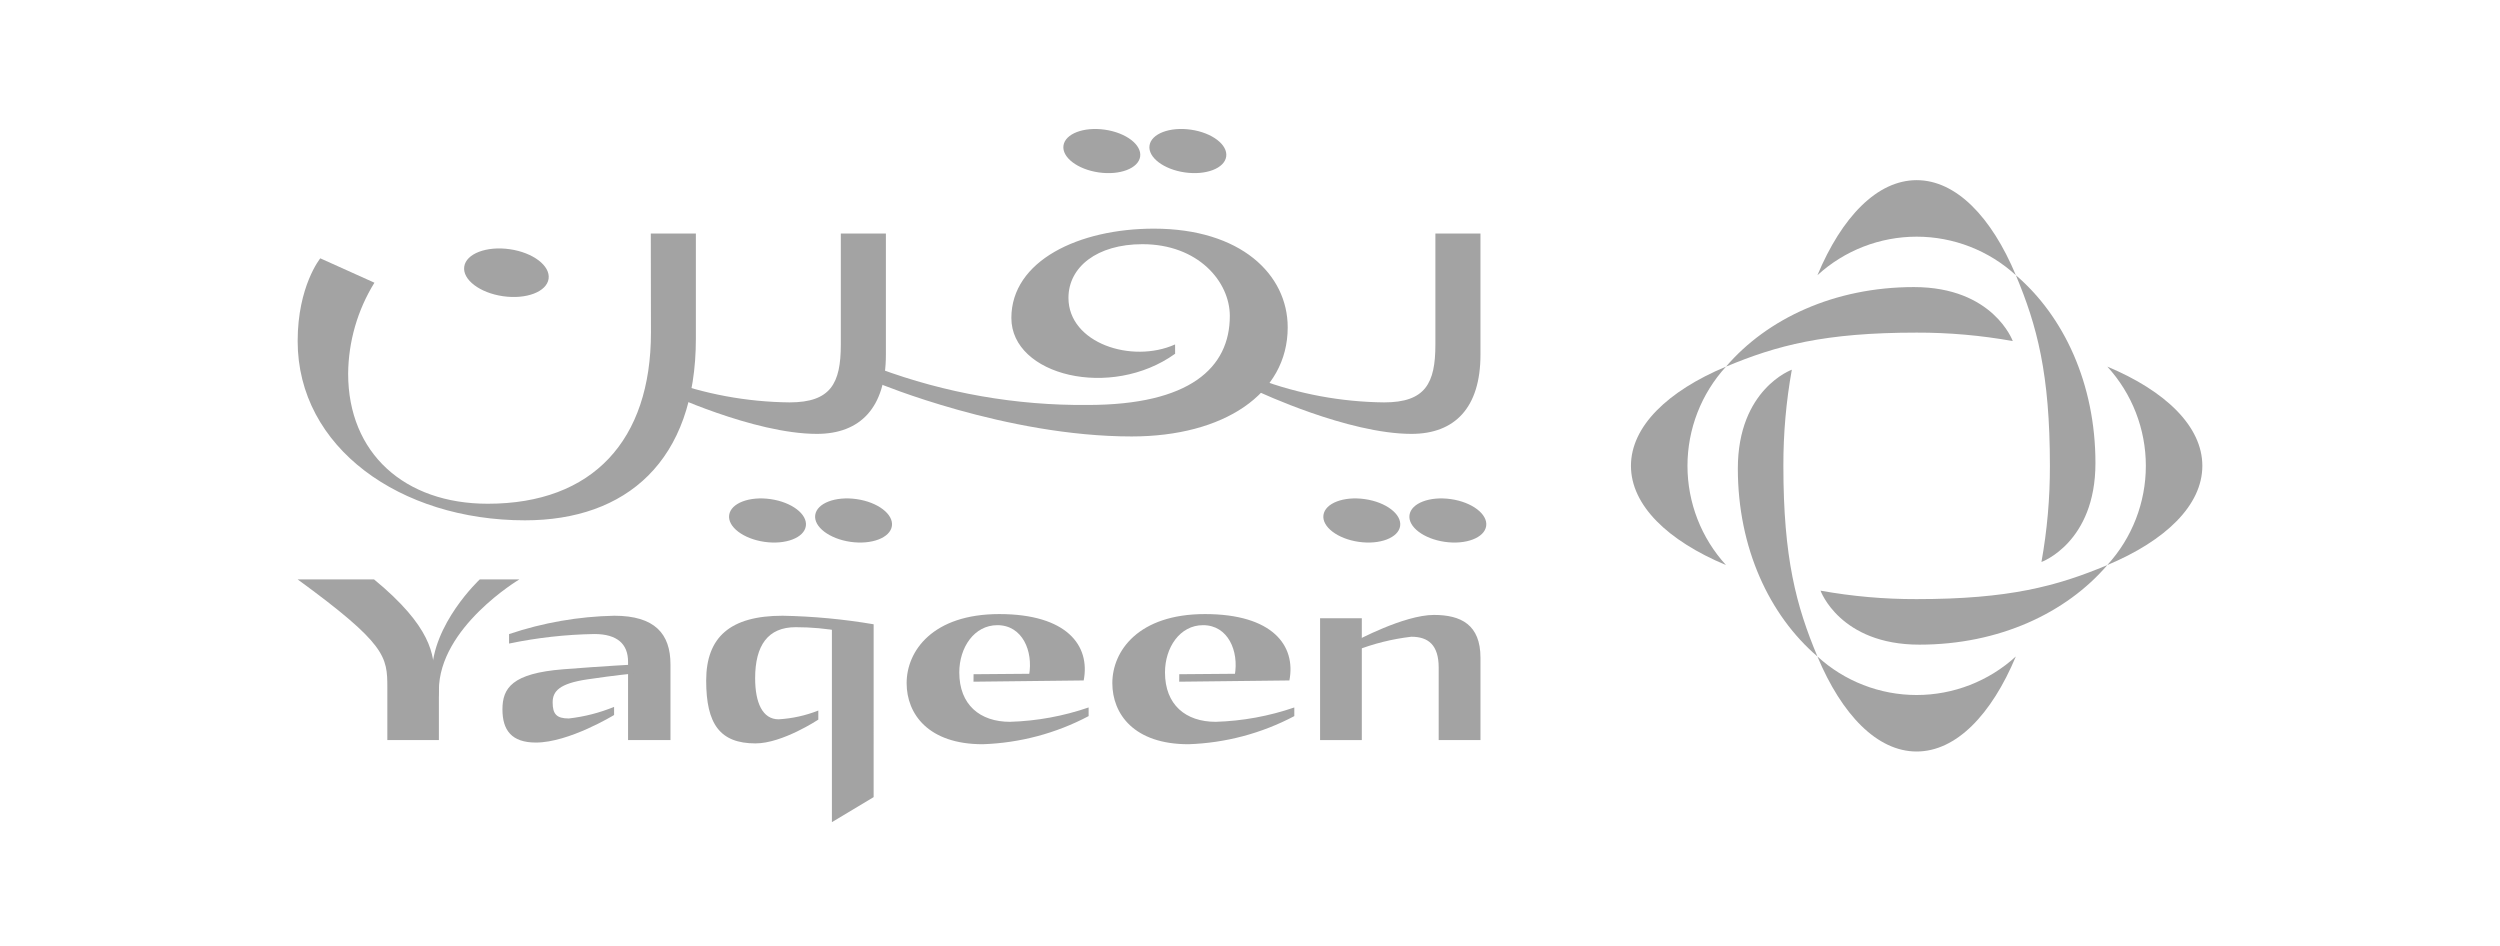 <svg xmlns="http://www.w3.org/2000/svg" fill="none" viewBox="0 0 354 134" height="134" width="354">
<path fill="#A3A3A3" d="M72.083 89.787C76.888 88.168 81.911 87.291 86.98 87.188C92.712 87.188 94.939 89.742 94.939 94.075V104.796H88.933V93.704C88.933 91.228 87.443 89.778 84.157 89.778C80.1 89.848 76.058 90.3 72.085 91.128L72.083 89.787Z"></path>
<path fill="#A3A3A3" d="M89.714 94.1C89.714 94.1 85.561 94.314 79.737 94.772C72.518 95.346 71.146 97.421 71.146 100.451C71.146 103.383 72.427 105.146 75.884 105.146C80.571 105.146 86.954 101.245 86.954 101.245V100.093C84.903 100.934 82.746 101.487 80.544 101.736C78.812 101.736 78.255 101.115 78.255 99.456C78.255 97.874 79.209 96.782 83.194 96.195C87.339 95.584 89.714 95.369 89.714 95.369V94.1Z"></path>
<path fill="#A3A3A3" d="M123.708 88.398C119.449 87.674 115.143 87.269 110.824 87.188C103.411 87.188 99.995 90.207 99.995 96.371C99.995 102.535 101.948 105.266 106.986 105.266C110.79 105.266 115.873 101.897 115.873 101.897V100.611C114.077 101.323 112.18 101.742 110.251 101.855C107.979 101.855 106.928 99.515 106.928 96.04C106.928 91.38 108.745 88.81 112.665 88.81C114.849 88.809 117.029 89.007 119.178 89.4L117.798 88.698V116.415L123.707 112.873L123.708 88.398Z"></path>
<path fill="#A3A3A3" d="M192.833 87.545H186.923V104.796H192.833V87.545Z"></path>
<path fill="#A3A3A3" d="M209.635 93.138C209.635 88.457 206.878 87.074 203.045 87.074C198.787 87.074 191.906 90.802 191.906 90.802V92.151C194.456 91.146 197.126 90.477 199.848 90.162C202.263 90.162 203.718 91.342 203.718 94.536V104.794H209.635V93.138Z"></path>
<path fill="#A3A3A3" d="M42.148 82.045C54.68 91.196 54.847 92.968 54.847 97.365V104.795H62.147V97.038C62.147 96.105 61.499 96.084 61.499 95.88C61.499 92.772 61.124 88.757 52.966 82.045H42.148Z"></path>
<path fill="#A3A3A3" d="M73.545 82.043C73.545 82.043 62.145 88.814 62.145 97.776C62.145 99.612 61.159 100.241 61.159 95.446C61.159 88.363 67.936 82.044 67.936 82.044L73.545 82.043Z"></path>
<path fill="#A3A3A3" d="M137.848 96.529L153.45 96.352C154.412 91.405 151.06 86.953 141.496 86.953C132.058 86.953 128.379 92.181 128.379 96.732C128.379 101.117 131.465 105.383 139.146 105.383C144.384 105.212 149.515 103.851 154.148 101.401V100.175C150.561 101.411 146.808 102.096 143.016 102.209C138.772 102.209 135.835 99.808 135.835 95.214C135.835 91.685 137.946 88.524 141.229 88.524C144.771 88.524 146.324 92.189 145.717 95.615L148.073 95.387L137.857 95.471L137.848 96.529Z"></path>
<path fill="#A3A3A3" d="M166.976 96.529L182.578 96.352C183.531 91.405 180.187 86.953 170.621 86.953C161.186 86.953 157.507 92.181 157.507 96.732C157.507 101.117 160.59 105.383 168.274 105.383C173.512 105.212 178.642 103.851 183.275 101.401V100.175C179.689 101.41 175.936 102.096 172.144 102.209C167.897 102.209 164.963 99.808 164.963 95.214C164.963 91.685 167.074 88.524 170.354 88.524C173.896 88.524 175.451 92.189 174.842 95.615L177.2 95.387L166.984 95.471L166.976 96.529Z"></path>
<path fill="#A3A3A3" d="M209.634 50.231C209.634 57.722 206.008 61.437 199.866 61.437C190.886 61.437 178.216 55.469 178.216 55.469V53.677C183.907 55.799 189.923 56.916 195.996 56.978C201.836 56.978 203.251 54.272 203.251 48.814V33.066H209.634V50.231Z"></path>
<path fill="#A3A3A3" d="M166.397 50.09C157.324 56.615 143.209 53.196 143.209 45.026C143.209 36.911 152.781 32.377 163.385 32.377C175.661 32.377 182.339 38.837 182.339 46.358C182.339 55.807 173.233 61.802 160.247 61.802C142.445 61.802 124.408 54.275 124.408 54.275V52.16C133.874 55.676 143.902 57.432 154 57.343C168.467 57.343 174.143 52.094 174.143 44.738C174.143 39.888 169.666 34.577 161.768 34.577C155.331 34.577 151.293 37.816 151.293 42.173C151.293 48.594 160.266 51.52 166.391 48.772L166.397 50.09Z"></path>
<path fill="#A3A3A3" d="M42.148 48.3C42.148 63.404 56.709 73.678 74.338 73.678C88.624 73.678 98.536 65.347 98.536 47.942V33.066H92.153L92.175 47.096C92.175 62.325 83.962 71.33 69.065 71.33C57.277 71.33 49.297 64.164 49.297 52.911C49.337 48.359 50.624 43.904 53.019 40.032L45.353 36.578C45.353 36.578 42.148 40.511 42.148 48.3Z"></path>
<path fill="#A3A3A3" d="M77.681 39.476C77.945 37.638 75.485 35.764 72.186 35.289C68.888 34.815 65.999 35.921 65.735 37.758C65.471 39.596 67.931 41.47 71.23 41.944C74.528 42.419 77.417 41.313 77.681 39.476Z"></path>
<path fill="#A3A3A3" d="M114.109 74.481C114.349 72.81 112.113 71.106 109.114 70.675C106.116 70.244 103.49 71.249 103.25 72.92C103.01 74.591 105.246 76.295 108.244 76.726C111.243 77.157 113.869 76.152 114.109 74.481Z"></path>
<path fill="#A3A3A3" d="M126.294 74.481C126.534 72.81 124.298 71.106 121.299 70.675C118.301 70.244 115.675 71.249 115.435 72.92C115.195 74.591 117.431 76.295 120.43 76.726C123.428 77.157 126.054 76.152 126.294 74.481Z"></path>
<path fill="#A3A3A3" d="M198.26 74.481C198.501 72.81 196.265 71.106 193.266 70.675C190.267 70.244 187.642 71.249 187.401 72.92C187.161 74.591 189.397 76.295 192.396 76.726C195.395 77.157 198.02 76.152 198.26 74.481Z"></path>
<path fill="#A3A3A3" d="M210.444 74.481C210.685 72.81 208.448 71.106 205.45 70.675C202.451 70.244 199.825 71.249 199.585 72.92C199.345 74.591 201.581 76.295 204.58 76.726C207.579 77.157 210.204 76.152 210.444 74.481Z"></path>
<path fill="#A3A3A3" d="M161.446 22.17C161.686 20.499 159.45 18.795 156.452 18.364C153.453 17.933 150.827 18.938 150.587 20.609C150.347 22.28 152.583 23.984 155.582 24.415C158.58 24.846 161.206 23.841 161.446 22.17Z"></path>
<path fill="#A3A3A3" d="M173.63 22.168C173.87 20.497 171.634 18.793 168.636 18.362C165.637 17.931 163.011 18.936 162.771 20.607C162.531 22.278 164.767 23.982 167.766 24.413C170.765 24.844 173.39 23.839 173.63 22.168Z"></path>
<path fill="#A3A3A3" d="M125.442 50.231C125.442 57.722 121.816 61.437 115.672 61.437C106.69 61.437 94.022 55.469 94.022 55.469V53.677C99.713 55.799 105.729 56.916 111.802 56.978C117.641 56.978 119.059 54.272 119.059 48.814V33.066H125.442V50.231Z"></path>
<path fill="#A3A3A3" d="M271.011 40.65C259.753 40.65 250.222 45.125 244.403 51.916C251.564 48.92 258.324 47.099 271.399 47.099C275.963 47.088 280.518 47.489 285.009 48.296C285.009 48.296 282.267 40.65 271.011 40.65Z"></path>
<path fill="#A3A3A3" d="M244.401 51.913C236.142 55.368 230.943 60.382 230.943 65.964C230.943 71.546 236.142 76.56 244.401 80.014C240.892 76.176 238.946 71.164 238.946 65.963C238.946 60.763 240.892 55.752 244.401 51.913Z"></path>
<path fill="#A3A3A3" d="M246.078 66.348C246.078 77.606 250.552 87.134 257.344 92.953C254.347 85.793 252.526 79.032 252.526 65.96C252.515 61.396 252.916 56.841 253.723 52.35C253.723 52.35 246.078 55.09 246.078 66.348Z"></path>
<path fill="#A3A3A3" d="M257.345 92.955C260.8 101.216 265.814 106.413 271.396 106.413C276.978 106.413 281.989 101.216 285.443 92.955C281.607 96.466 276.594 98.413 271.394 98.413C266.193 98.413 261.182 96.466 257.345 92.955Z"></path>
<path fill="#A3A3A3" d="M271.787 91.283C283.045 91.283 292.573 86.808 298.392 80.019C291.231 83.016 284.471 84.835 271.399 84.835C266.834 84.847 262.278 84.446 257.786 83.637C257.786 83.637 260.529 91.283 271.787 91.283Z"></path>
<path fill="#A3A3A3" d="M298.394 80.011C306.652 76.556 311.852 71.543 311.852 65.96C311.852 60.379 306.652 55.364 298.394 51.91C301.905 55.748 303.852 60.76 303.852 65.961C303.852 71.162 301.905 76.174 298.394 80.011Z"></path>
<path fill="#A3A3A3" d="M296.715 65.578C296.715 54.32 292.24 44.79 285.449 38.973C288.445 46.131 290.267 52.894 290.267 65.966C290.277 70.529 289.877 75.085 289.069 79.576C289.069 79.576 296.715 76.838 296.715 65.578Z"></path>
<path fill="#A3A3A3" d="M285.446 38.97C281.994 30.709 276.978 25.51 271.398 25.51C265.819 25.51 260.802 30.71 257.348 38.97C261.185 35.46 266.197 33.513 271.398 33.513C276.598 33.513 281.609 35.46 285.446 38.97Z"></path>
</svg>
